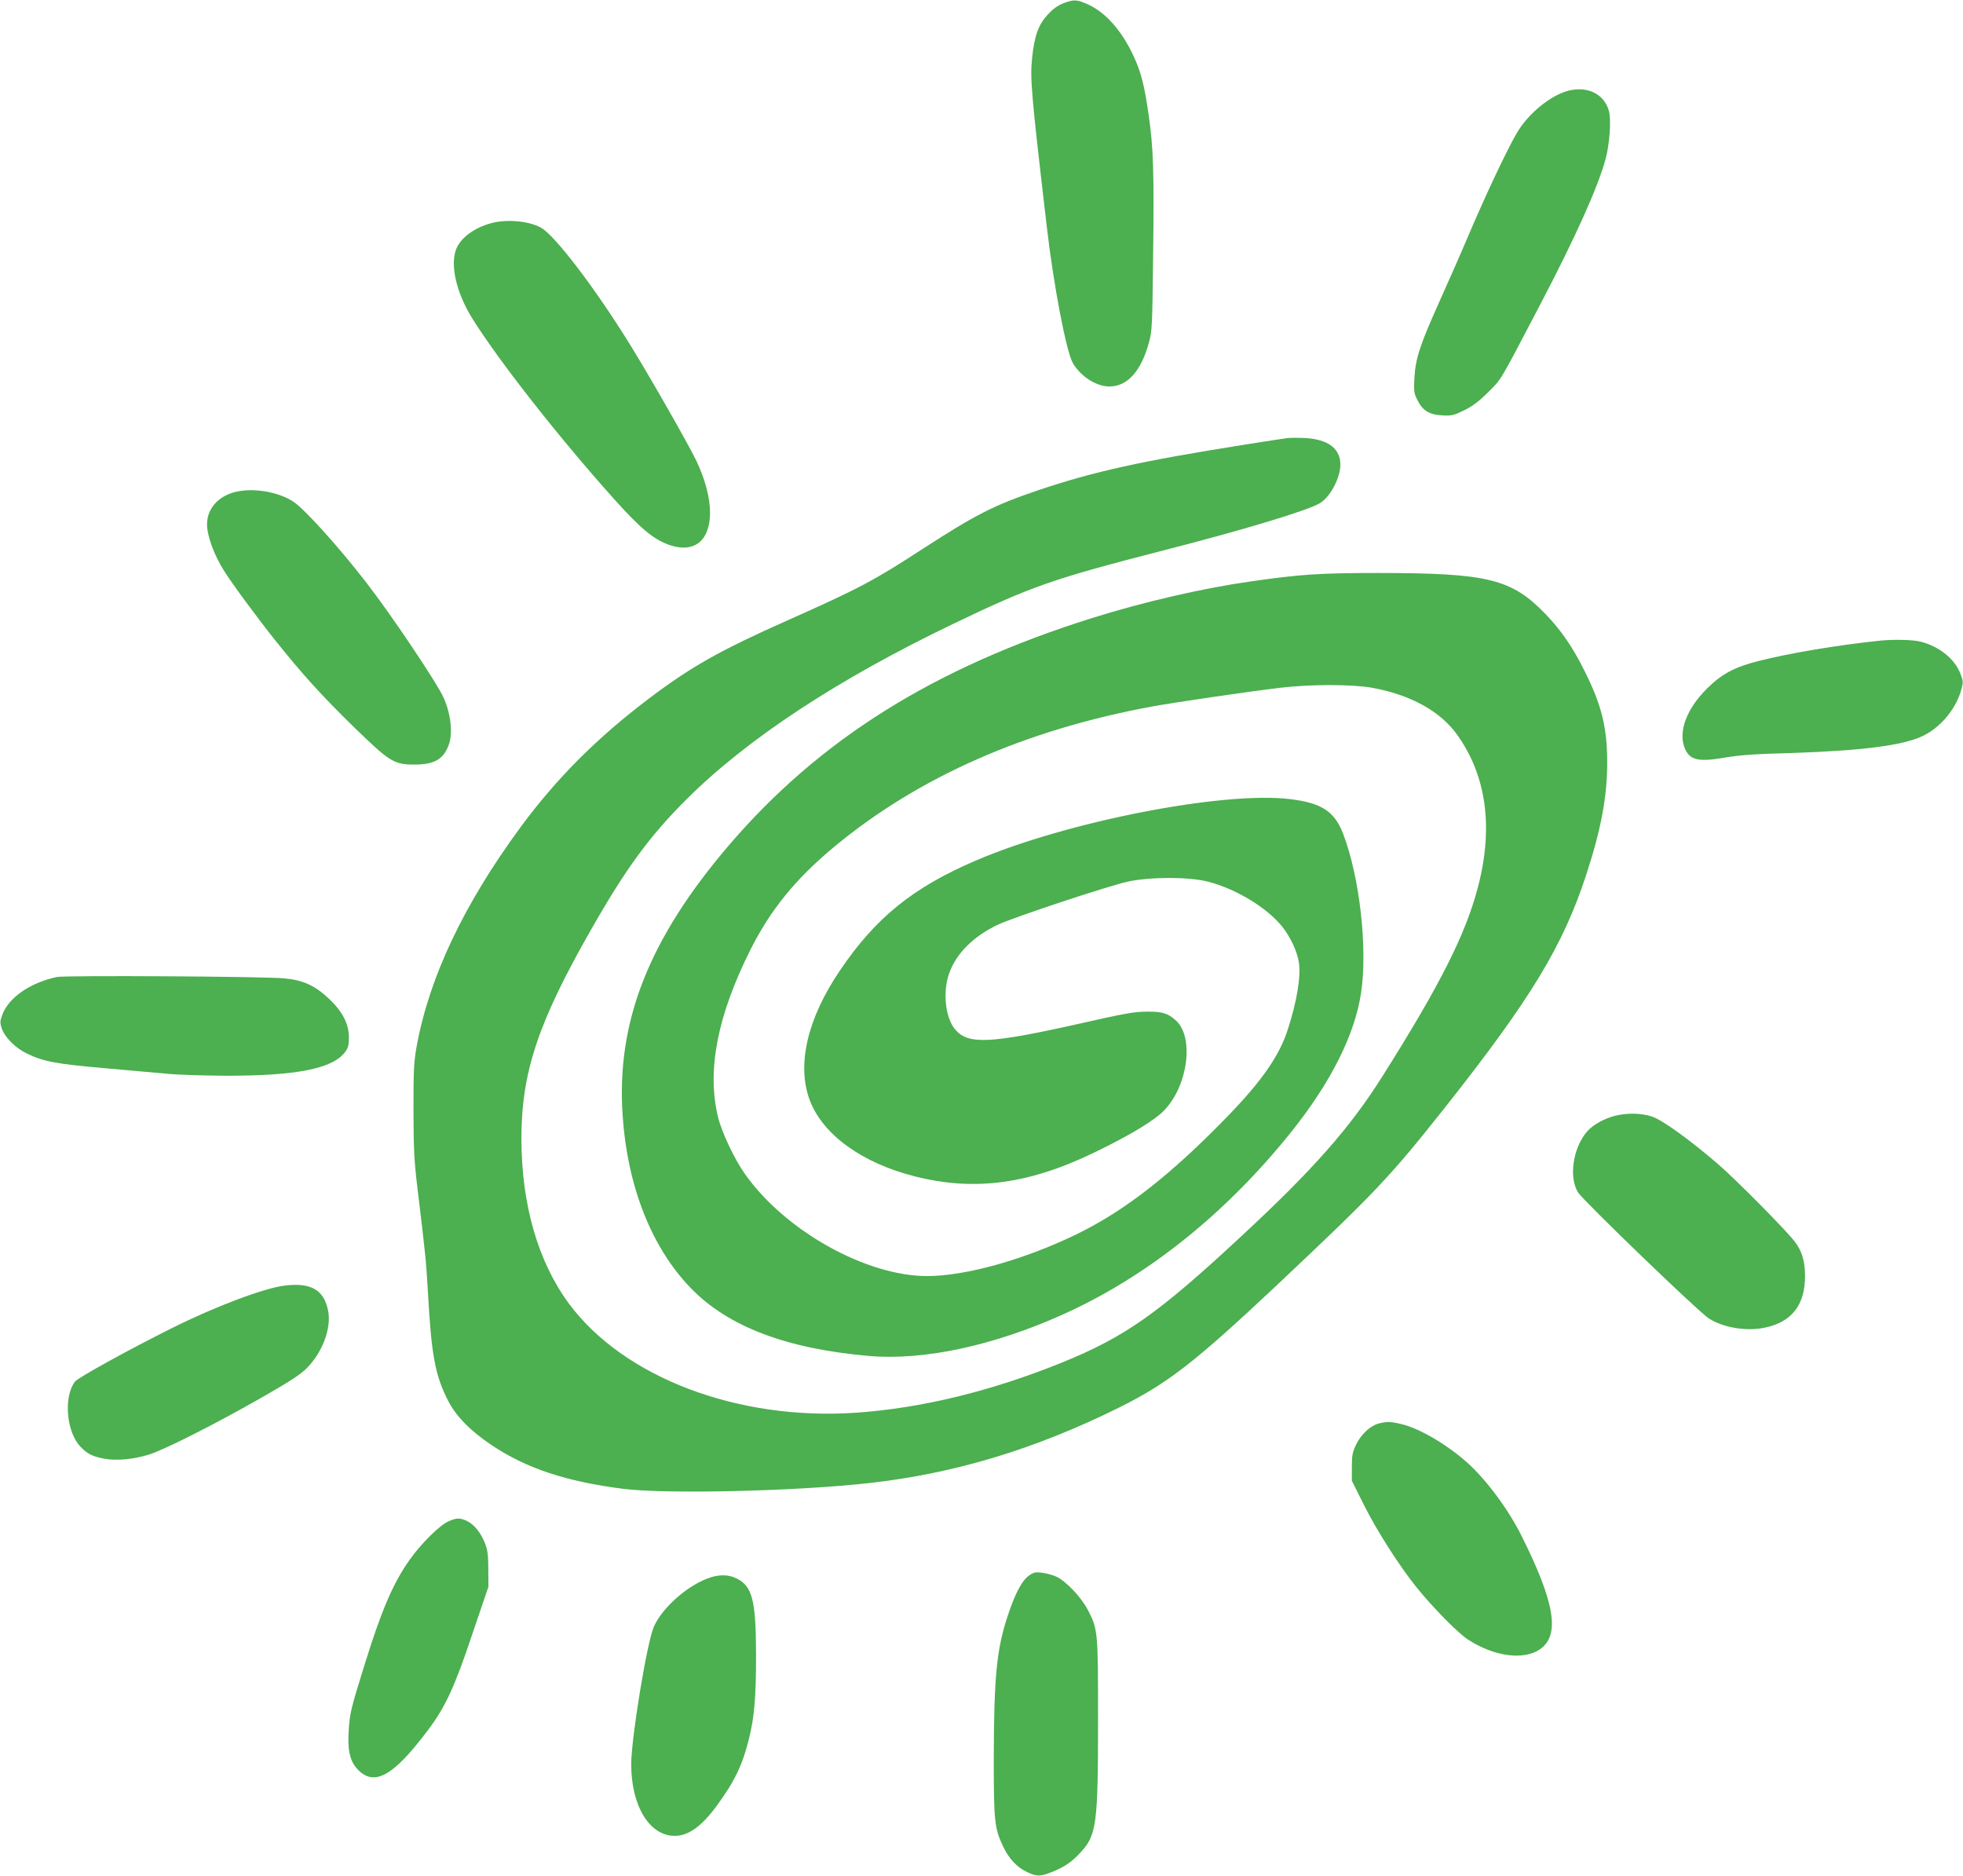 <?xml version="1.0" standalone="no"?>
<!DOCTYPE svg PUBLIC "-//W3C//DTD SVG 20010904//EN"
 "http://www.w3.org/TR/2001/REC-SVG-20010904/DTD/svg10.dtd">
<svg version="1.0" xmlns="http://www.w3.org/2000/svg"
 width="1280pt" height="1223pt" viewBox="0 0 1280 1223"
 preserveAspectRatio="xMidYMid meet">
<g transform="translate(0,1223) scale(0.1,-0.1)"
fill="#4caf50" stroke="none">
<path d="M6932 12208 c-37 -15 -67 -37 -102 -75 -59 -65 -86 -139 -100 -282
-14 -132 -6 -231 96 -1101 44 -381 127 -812 169 -886 51 -88 152 -153 238
-154 118 0 207 98 259 287 20 73 22 107 27 556 7 553 2 713 -29 927 -28 197
-50 280 -99 386 -77 165 -182 283 -296 335 -74 33 -91 34 -163 7z"/>
<path d="M10232 11640 c-118 -28 -269 -151 -343 -280 -68 -118 -198 -394 -309
-654 -56 -132 -145 -334 -197 -449 -124 -276 -153 -365 -160 -489 -5 -86 -3
-101 17 -142 34 -71 78 -100 162 -104 64 -4 75 -1 146 33 56 28 97 59 157 119
88 88 67 53 339 572 231 441 377 767 426 949 26 98 37 254 21 312 -30 108
-135 162 -259 133z"/>
<path d="M3203 10775 c-113 -31 -200 -96 -229 -171 -40 -106 3 -287 109 -456
180 -285 566 -776 924 -1175 174 -194 259 -263 363 -298 158 -52 259 30 260
211 0 97 -31 217 -89 339 -49 103 -306 554 -434 760 -228 369 -493 716 -582
762 -81 43 -222 55 -322 28z"/>
<path d="M8390 9373 c-19 -2 -147 -22 -285 -44 -662 -105 -972 -173 -1334
-295 -289 -98 -404 -156 -755 -383 -318 -207 -412 -257 -881 -466 -437 -194
-627 -301 -900 -507 -342 -258 -608 -525 -842 -843 -368 -501 -592 -973 -675
-1421 -19 -106 -22 -151 -22 -419 1 -262 4 -328 27 -520 51 -421 56 -471 67
-665 23 -418 47 -547 133 -715 52 -101 147 -197 285 -289 225 -150 485 -236
854 -283 281 -36 1127 -16 1603 37 559 62 1087 222 1635 494 315 157 491 294
1020 791 657 619 740 707 1107 1170 554 701 765 1048 916 1511 97 295 137 511
137 730 0 231 -36 377 -150 604 -74 149 -151 261 -249 363 -225 234 -377 271
-1101 271 -379 0 -504 -9 -825 -55 -312 -44 -700 -134 -1035 -239 -1028 -323
-1775 -790 -2366 -1480 -522 -610 -736 -1151 -694 -1762 31 -462 187 -859 442
-1124 242 -252 623 -398 1165 -445 356 -31 813 67 1267 272 548 247 1056 654
1483 1185 260 325 417 636 458 910 44 289 -9 756 -117 1038 -57 147 -141 201
-348 226 -436 52 -1455 -147 -2045 -400 -412 -176 -656 -374 -889 -719 -212
-313 -282 -614 -196 -844 84 -224 340 -410 685 -497 394 -100 754 -50 1190
165 228 111 379 204 439 268 153 162 193 475 74 583 -51 47 -88 59 -188 58
-81 0 -145 -11 -435 -77 -593 -133 -732 -139 -817 -39 -64 76 -82 244 -39 365
45 129 158 242 316 317 103 49 719 253 850 282 146 31 393 32 520 0 182 -46
387 -170 486 -294 53 -67 97 -160 108 -230 15 -90 -11 -252 -71 -438 -54 -171
-169 -337 -391 -566 -369 -381 -669 -616 -982 -769 -342 -167 -727 -275 -980
-275 -397 0 -924 294 -1185 662 -71 99 -154 275 -179 378 -72 304 -3 657 211
1085 131 262 296 465 548 674 548 455 1247 763 2075 915 160 29 620 96 835
122 197 23 464 23 595 0 252 -45 449 -154 559 -310 188 -265 234 -599 135
-983 -79 -308 -245 -639 -623 -1238 -214 -340 -454 -612 -929 -1052 -538 -500
-753 -651 -1165 -818 -460 -186 -912 -296 -1339 -326 -772 -53 -1515 229
-1873 711 -202 274 -310 647 -310 1077 0 432 109 758 456 1365 225 395 379
605 618 844 397 396 986 784 1745 1148 508 244 647 292 1366 477 531 136 944
261 1023 309 66 41 131 162 132 249 1 106 -80 167 -230 175 -47 2 -101 2 -120
-1z"/>
<path d="M1568 9029 c-132 -19 -218 -106 -218 -218 0 -75 47 -203 113 -306 52
-83 213 -301 334 -453 174 -218 305 -362 514 -566 232 -225 258 -241 394 -241
130 0 190 37 223 134 25 73 11 199 -35 301 -43 97 -343 544 -507 755 -178 230
-401 477 -473 524 -87 58 -232 87 -345 70z"/>
<path d="M12260 8053 c-285 -30 -589 -81 -794 -133 -158 -40 -240 -85 -337
-181 -130 -130 -186 -277 -145 -383 32 -82 86 -96 261 -66 91 16 194 24 425
30 471 15 738 49 869 112 118 57 219 180 252 309 11 42 10 52 -10 102 -38 93
-137 172 -256 203 -46 13 -180 16 -265 7z"/>
<path d="M371 5860 c-173 -37 -313 -133 -355 -244 -16 -43 -17 -53 -5 -90 19
-58 88 -128 162 -164 108 -53 192 -69 502 -96 160 -14 346 -31 415 -37 69 -7
242 -12 385 -13 459 0 692 46 774 153 22 29 26 44 26 100 -1 87 -43 168 -131
250 -91 86 -169 121 -291 132 -136 13 -1427 20 -1482 9z"/>
<path d="M10535 4956 c-73 -18 -147 -59 -185 -102 -93 -106 -122 -299 -60
-399 33 -53 786 -779 852 -821 95 -61 246 -86 368 -60 174 37 260 148 260 336
0 98 -21 166 -69 227 -66 84 -382 402 -496 501 -193 166 -369 292 -436 313
-69 22 -160 23 -234 5z"/>
<path d="M1857 3848 c-134 -16 -456 -137 -739 -279 -281 -140 -608 -321 -628
-346 -77 -98 -58 -331 36 -427 44 -45 74 -61 149 -76 79 -16 194 -6 296 26
103 32 436 201 739 374 185 106 247 146 292 191 101 103 159 258 138 370 -26
138 -110 188 -283 167z"/>
<path d="M8988 2948 c-53 -14 -113 -70 -145 -136 -24 -50 -28 -69 -28 -147 l0
-90 79 -158 c84 -168 231 -398 343 -537 103 -128 271 -299 335 -340 170 -111
364 -137 470 -63 132 91 97 304 -120 738 -88 177 -237 376 -363 486 -134 117
-307 217 -422 244 -70 17 -96 17 -149 3z"/>
<path d="M2921 2309 c-55 -24 -179 -148 -250 -249 -107 -151 -182 -326 -290
-672 -93 -298 -100 -327 -107 -438 -9 -128 7 -199 53 -251 110 -122 235 -54
464 251 113 150 173 279 291 632 l103 303 -1 115 c0 91 -5 126 -21 166 -27 69
-68 121 -114 145 -48 24 -73 24 -128 -2z"/>
<path d="M6711 1958 c-46 -31 -92 -117 -140 -263 -73 -221 -90 -398 -91 -940
0 -396 5 -445 59 -560 38 -82 90 -138 156 -170 66 -31 86 -31 161 -2 81 32
131 65 187 126 108 115 117 183 117 871 0 575 -1 587 -67 714 -45 85 -143 188
-207 217 -25 11 -67 22 -94 25 -39 5 -53 2 -81 -18z"/>
<path d="M4635 1946 c-143 -46 -312 -191 -371 -321 -44 -97 -147 -721 -148
-895 -1 -273 118 -470 284 -470 88 0 174 61 272 194 116 157 170 268 212 440
35 141 46 270 46 545 -1 370 -25 457 -142 506 -44 18 -98 18 -153 1z"/>
</g>
</svg>
